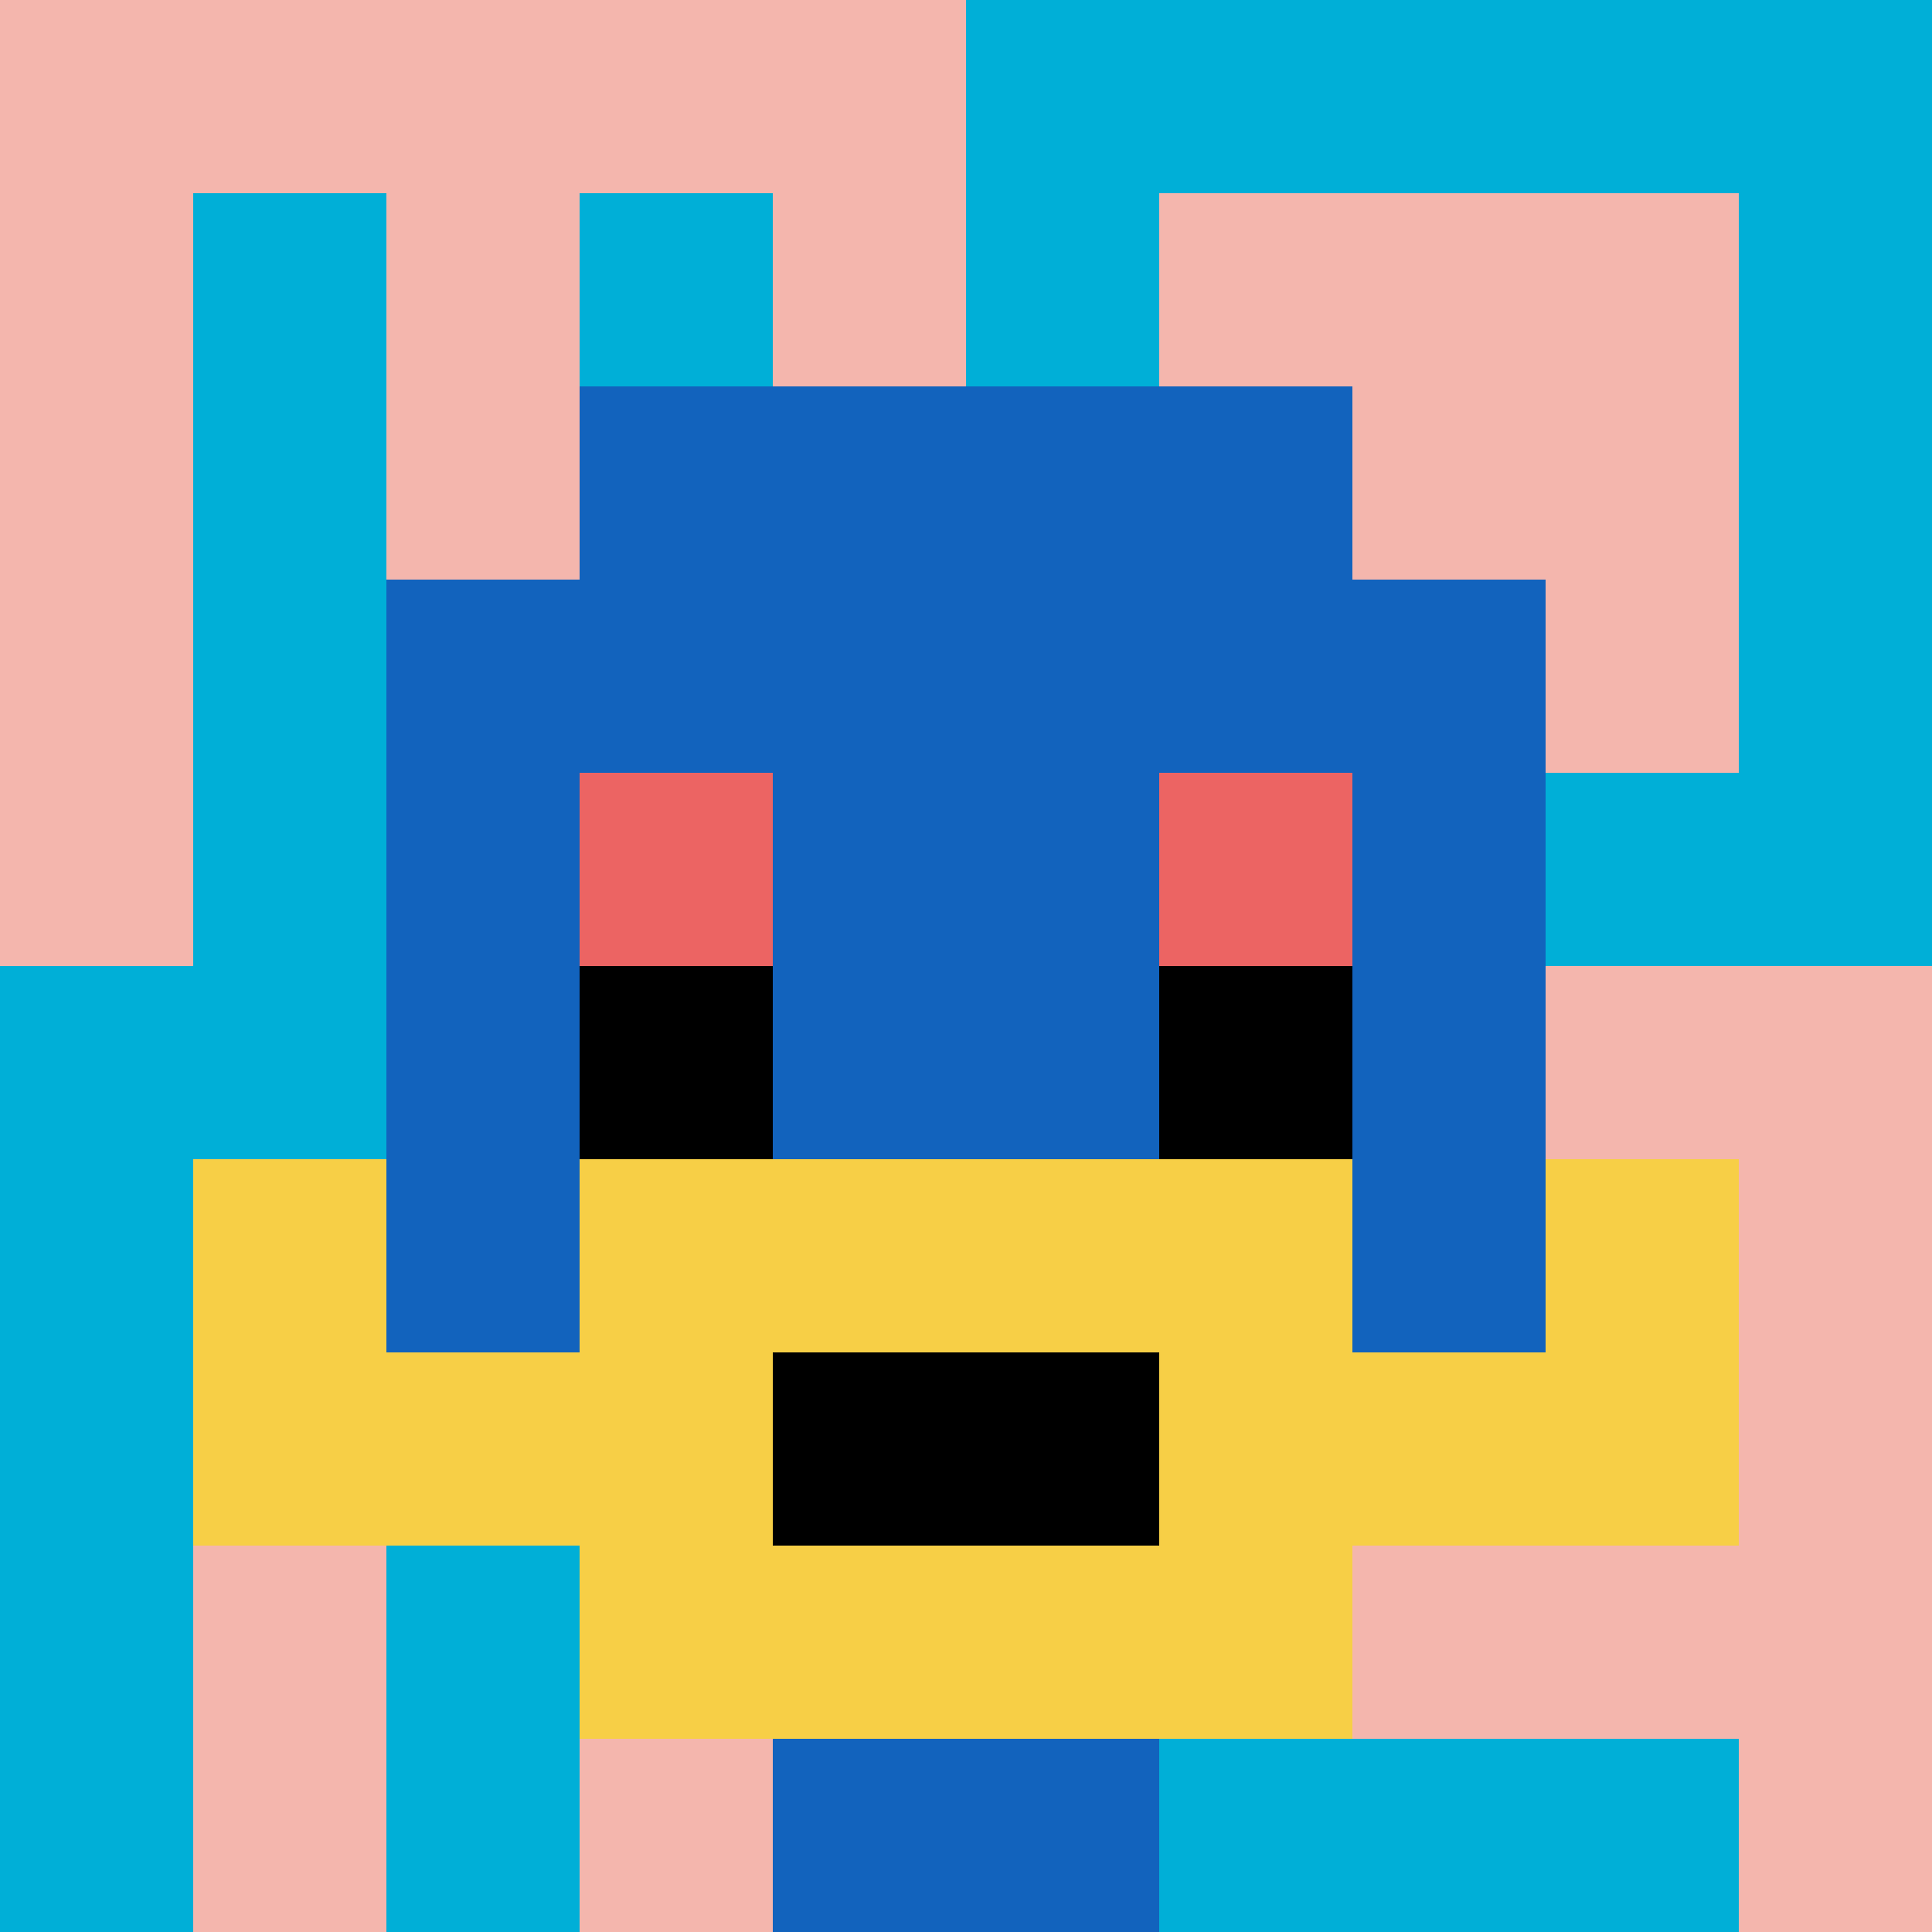 <svg xmlns="http://www.w3.org/2000/svg" version="1.1" width="1379" height="1379"><title>'goose-pfp-822299' by Dmitri Cherniak</title><desc>seed=822299
backgroundColor=#ffffff
padding=20
innerPadding=0
timeout=500
dimension=1
border=false
Save=function(){return n.handleSave()}
frame=262

Rendered at Tue Oct 03 2023 12:47:14 GMT-0700 (Pacific Daylight Time)
Generated in &lt;1ms
</desc><defs></defs><rect width="100%" height="100%" fill="#ffffff"></rect><g><g id="0-0"><rect x="0" y="0" height="1379" width="1379" fill="#00AFD7"></rect><g><rect id="0-0-0-0-5-1" x="0" y="0" width="689.5" height="137.9" fill="#F4B6AD"></rect><rect id="0-0-0-0-1-5" x="0" y="0" width="137.9" height="689.5" fill="#F4B6AD"></rect><rect id="0-0-2-0-1-5" x="275.8" y="0" width="137.9" height="689.5" fill="#F4B6AD"></rect><rect id="0-0-4-0-1-5" x="551.6" y="0" width="137.9" height="689.5" fill="#F4B6AD"></rect><rect id="0-0-6-1-3-3" x="827.4" y="137.9" width="413.7" height="413.7" fill="#F4B6AD"></rect><rect id="0-0-1-6-1-4" x="137.9" y="827.4" width="137.9" height="551.6" fill="#F4B6AD"></rect><rect id="0-0-3-6-1-4" x="413.7" y="827.4" width="137.9" height="551.6" fill="#F4B6AD"></rect><rect id="0-0-5-5-5-1" x="689.5" y="689.5" width="689.5" height="137.9" fill="#F4B6AD"></rect><rect id="0-0-5-8-5-1" x="689.5" y="1103.2" width="689.5" height="137.9" fill="#F4B6AD"></rect><rect id="0-0-5-5-1-5" x="689.5" y="689.5" width="137.9" height="689.5" fill="#F4B6AD"></rect><rect id="0-0-9-5-1-5" x="1241.1" y="689.5" width="137.9" height="689.5" fill="#F4B6AD"></rect></g><g><rect id="0-0-3-2-4-7" x="413.7" y="275.8" width="551.6" height="965.3" fill="#1263BD"></rect><rect id="0-0-2-3-6-5" x="275.8" y="413.7" width="827.4" height="689.5" fill="#1263BD"></rect><rect id="0-0-4-8-2-2" x="551.6" y="1103.2" width="275.8" height="275.8" fill="#1263BD"></rect><rect id="0-0-1-6-8-1" x="137.9" y="827.4" width="1103.2" height="137.9" fill="#1263BD"></rect><rect id="0-0-1-7-8-1" x="137.9" y="965.3" width="1103.2" height="137.9" fill="#F7CF46"></rect><rect id="0-0-3-6-4-3" x="413.7" y="827.4" width="551.6" height="413.7" fill="#F7CF46"></rect><rect id="0-0-4-7-2-1" x="551.6" y="965.3" width="275.8" height="137.9" fill="#000000"></rect><rect id="0-0-1-6-1-2" x="137.9" y="827.4" width="137.9" height="275.8" fill="#F7CF46"></rect><rect id="0-0-8-6-1-2" x="1103.2" y="827.4" width="137.9" height="275.8" fill="#F7CF46"></rect><rect id="0-0-3-4-1-1" x="413.7" y="551.6" width="137.9" height="137.9" fill="#EC6463"></rect><rect id="0-0-6-4-1-1" x="827.4" y="551.6" width="137.9" height="137.9" fill="#EC6463"></rect><rect id="0-0-3-5-1-1" x="413.7" y="689.5" width="137.9" height="137.9" fill="#000000"></rect><rect id="0-0-6-5-1-1" x="827.4" y="689.5" width="137.9" height="137.9" fill="#000000"></rect></g><rect x="0" y="0" stroke="white" stroke-width="0" height="1379" width="1379" fill="none"></rect></g></g></svg>